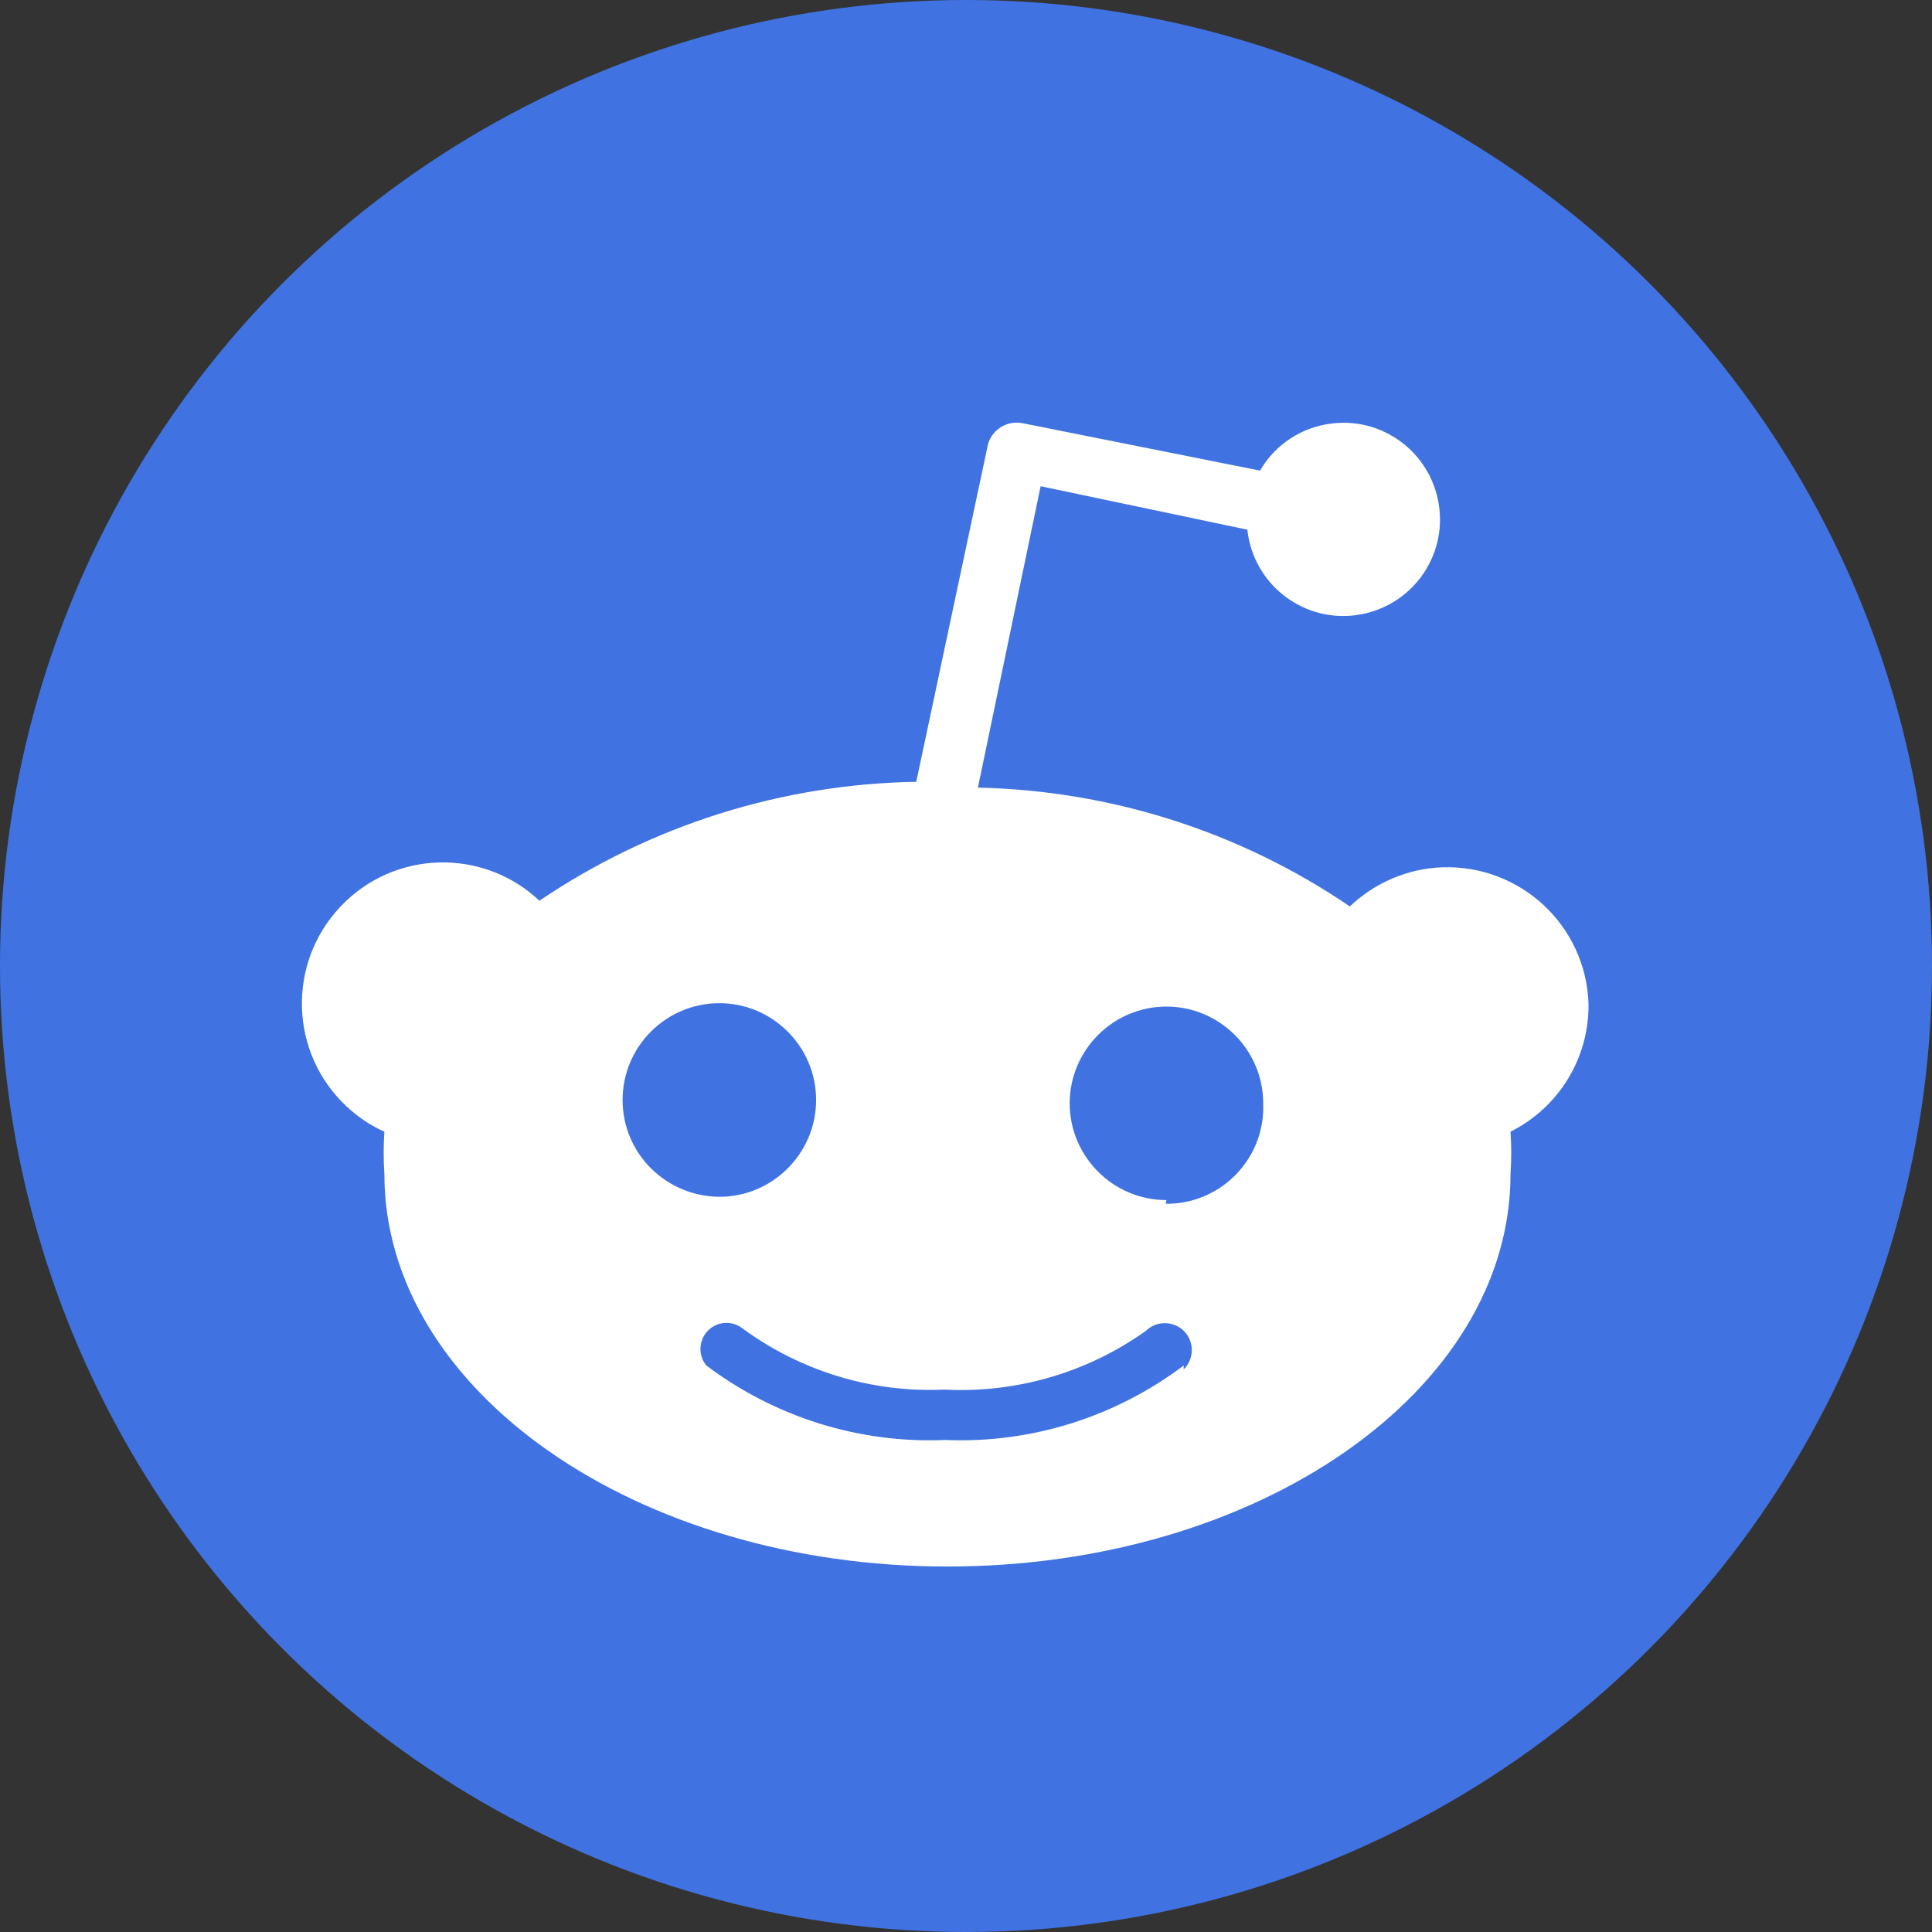<svg width="24" height="24" viewBox="0 0 24 24" fill="none" xmlns="http://www.w3.org/2000/svg">
<rect x="0" y="0" width="24" height="24" fill="#333333" stroke="none"/>
<circle cx="12" cy="12" r="12" fill="#4073E1"/>
<path d="M19.733 12.462C19.698 11.496 18.886 10.741 17.917 10.774C17.487 10.789 17.079 10.965 16.768 11.26C15.402 10.33 13.798 9.82 12.148 9.784L12.927 6.04L15.495 6.58C15.566 7.239 16.157 7.717 16.816 7.645C17.476 7.573 17.953 6.983 17.881 6.324C17.809 5.664 17.219 5.187 16.56 5.259C16.181 5.298 15.841 5.518 15.653 5.846L12.712 5.259C12.512 5.214 12.312 5.339 12.267 5.542C12.267 5.545 12.267 5.545 12.267 5.548L11.382 9.712C9.711 9.739 8.086 10.252 6.701 11.189C5.998 10.527 4.888 10.559 4.226 11.266C3.564 11.97 3.596 13.08 4.303 13.742C4.44 13.87 4.599 13.981 4.775 14.058C4.763 14.234 4.763 14.41 4.775 14.586C4.775 17.274 7.907 19.46 11.769 19.46C15.632 19.46 18.764 17.277 18.764 14.586C18.776 14.41 18.776 14.234 18.764 14.058C19.367 13.757 19.745 13.136 19.733 12.462ZM7.734 13.664C7.734 13.002 8.273 12.462 8.936 12.462C9.598 12.462 10.138 13.002 10.138 13.664C10.138 14.327 9.598 14.867 8.936 14.867C8.27 14.861 7.734 14.327 7.734 13.664ZM14.704 16.963C13.851 17.605 12.807 17.933 11.739 17.888C10.672 17.933 9.628 17.605 8.775 16.963C8.661 16.826 8.682 16.62 8.819 16.507C8.939 16.409 9.109 16.409 9.231 16.507C9.953 17.035 10.833 17.303 11.727 17.262C12.622 17.309 13.505 17.053 14.236 16.531C14.367 16.403 14.582 16.406 14.71 16.537C14.839 16.668 14.836 16.883 14.704 17.011V16.963ZM14.49 14.908C13.828 14.908 13.288 14.368 13.288 13.706C13.288 13.044 13.828 12.504 14.49 12.504C15.152 12.504 15.692 13.044 15.692 13.706C15.719 14.368 15.203 14.926 14.54 14.953C14.52 14.953 14.502 14.953 14.481 14.953L14.49 14.908Z" fill="white"/>
</svg>
